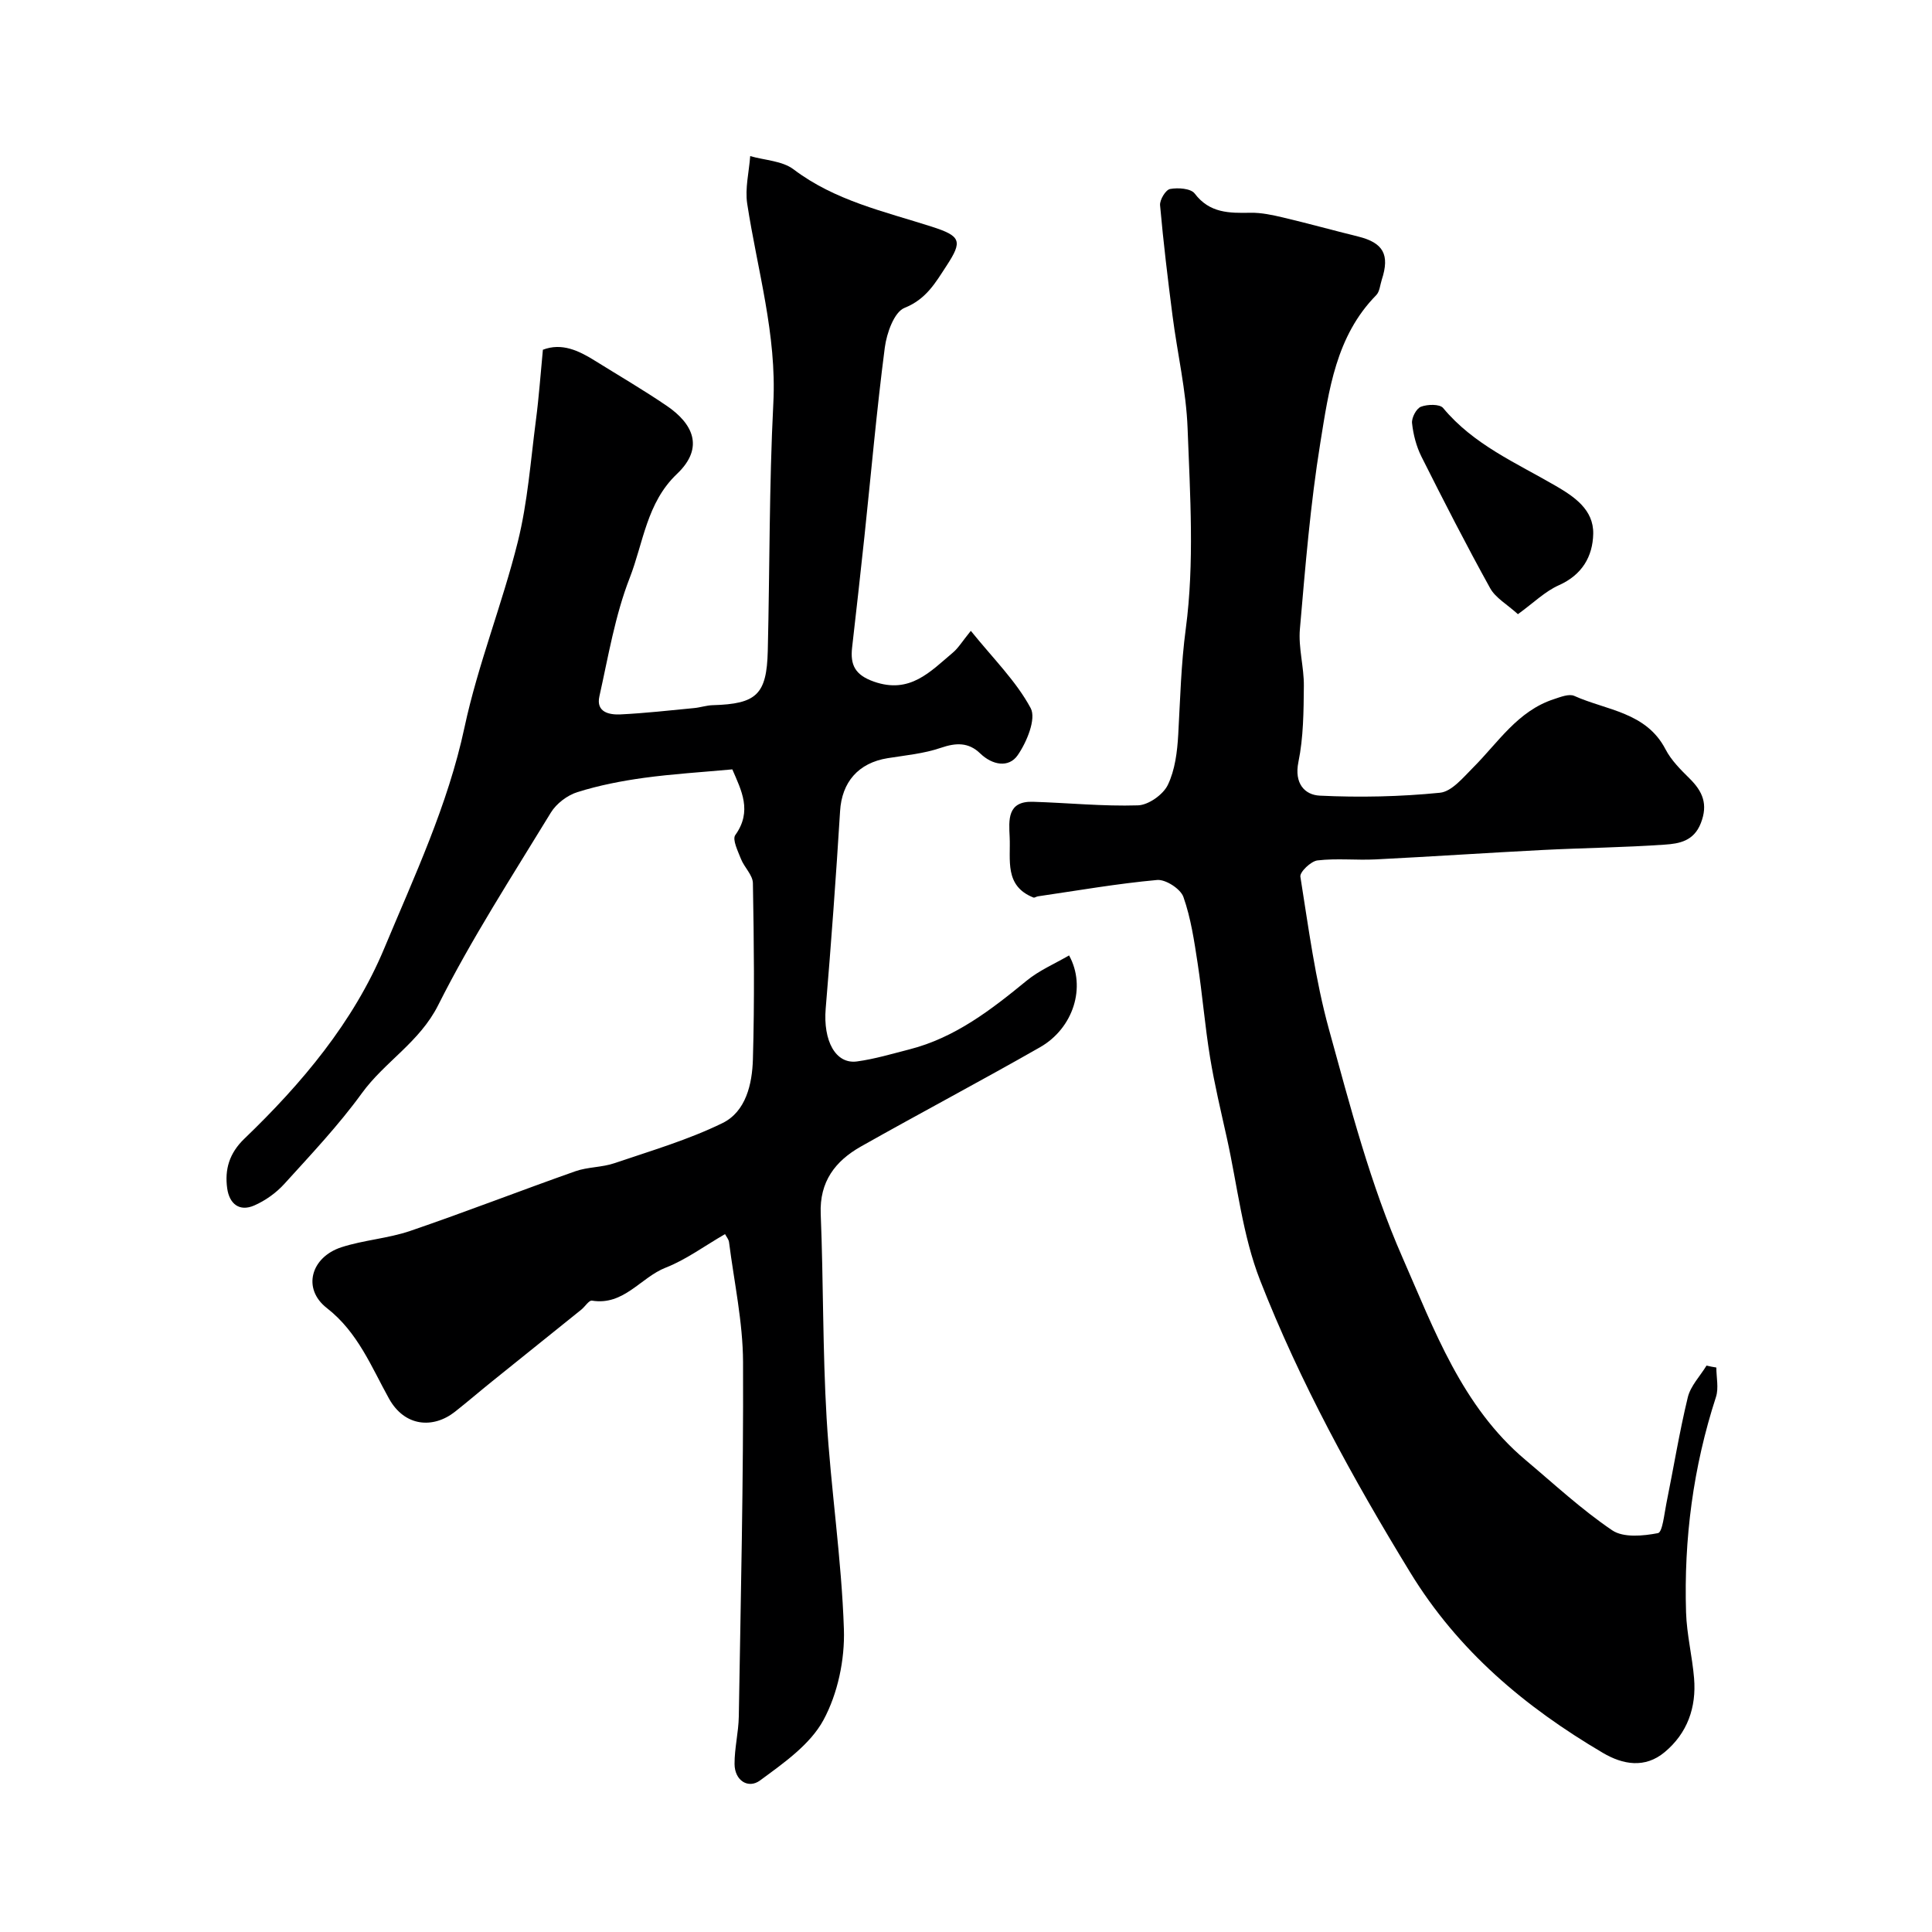 <svg enable-background="new 0 0 400 400" viewBox="0 0 400 400" xmlns="http://www.w3.org/2000/svg"><g fill="#000001"><path d="m150.11 255.51c-4.33 2.5-8.08 5.3-12.28 6.94-5.2 2.03-8.66 7.92-15.28 6.83-.61-.1-1.43 1.25-2.2 1.87-6.17 4.97-12.36 9.92-18.53 14.9-2.56 2.06-5.05 4.21-7.63 6.24-4.48 3.53-10.39 3.14-13.65-2.72-3.64-6.54-6.43-13.74-12.88-18.76-5.13-3.99-3.3-10.52 3.02-12.58 4.62-1.5 9.63-1.81 14.22-3.37 11.47-3.92 22.78-8.33 34.21-12.36 2.58-.91 5.52-.79 8.12-1.68 7.53-2.56 15.24-4.82 22.34-8.29 4.87-2.38 6.16-8.1 6.31-13.19.35-12.15.22-24.33 0-36.49-.03-1.68-1.78-3.27-2.47-5.01-.63-1.61-1.83-4.03-1.18-4.94 3.57-4.98 1.26-9.25-.61-13.61-6.29.58-12.34.94-18.32 1.76-4.64.64-9.3 1.55-13.76 2.95-2.09.66-4.35 2.37-5.49 4.24-8.01 13.14-16.42 26.11-23.31 39.83-3.87 7.72-11.08 11.73-15.83 18.28-4.81 6.63-10.5 12.65-16.02 18.74-1.69 1.87-3.94 3.48-6.25 4.49-3.09 1.35-5.15-.35-5.6-3.53-.55-3.94.44-7.29 3.53-10.27 11.92-11.45 22.62-24.18 28.98-39.42 6.23-14.93 13.18-29.66 16.62-45.77 2.78-13 7.82-25.5 11.04-38.43 2.04-8.2 2.65-16.77 3.75-25.2.62-4.72.95-9.49 1.44-14.55 3.91-1.49 7.38.16 10.77 2.27 4.98 3.1 10.06 6.06 14.9 9.36 5.19 3.54 7.96 8.51 2.08 14.09-6.28 5.96-6.94 14.25-9.78 21.53-3.04 7.8-4.43 16.27-6.27 24.5-.74 3.3 2.03 3.86 4.37 3.75 5.08-.25 10.15-.82 15.23-1.31 1.3-.12 2.58-.57 3.87-.6 9.07-.26 11.17-2.19 11.39-11.25.41-17.09.28-34.21 1.15-51.28.73-14.2-3.31-27.58-5.41-41.3-.48-3.18.38-6.56.62-9.85 3.03.87 6.64.97 8.99 2.75 8.57 6.49 18.74 8.7 28.6 11.86 6.04 1.94 6.43 2.96 3.05 8.11-2.27 3.47-4.18 6.9-8.68 8.7-2.16.86-3.7 5.24-4.09 8.21-1.69 13.01-2.84 26.09-4.22 39.14-.81 7.66-1.68 15.32-2.55 22.97-.41 3.61.6 5.69 4.53 7.07 7.44 2.61 11.65-2.07 16.34-6.02 1.13-.95 1.92-2.3 3.71-4.5 4.62 5.73 9.38 10.4 12.39 16 1.19 2.22-.81 7.04-2.69 9.75-1.84 2.65-5.22 2.08-7.76-.37-2.41-2.33-5-2.24-8.15-1.16-3.5 1.2-7.31 1.55-11 2.14-6.11.98-9.5 4.99-9.86 10.96-.84 13.64-1.84 27.27-2.98 40.89-.55 6.63 2.03 11.55 6.48 10.94 3.67-.5 7.27-1.58 10.87-2.5 9.45-2.42 16.91-8.2 24.28-14.24 2.59-2.12 5.8-3.49 8.76-5.21 3.6 6.52.9 15.07-6.03 19.02-12.27 7-24.76 13.6-37.06 20.54-5.31 3-8.6 7.26-8.33 13.94.57 14.09.39 28.22 1.22 42.29.86 14.59 3.1 29.12 3.58 43.71.21 6.29-1.27 13.34-4.24 18.82-2.76 5.08-8.25 8.91-13.13 12.5-2.42 1.78-5.26.04-5.27-3.44-.01-3.26.82-6.53.88-9.8.4-24.46.98-48.92.88-73.38-.03-8.28-1.85-16.56-2.9-24.83-.07-.58-.54-1.12-.83-1.67z"/><path d="m355.35 283.13c0 2.05.52 4.26-.08 6.11-4.72 14.51-6.66 29.4-6.19 44.59.14 4.55 1.28 9.07 1.66 13.63.5 6.05-1.39 11.4-6.11 15.32-4.06 3.38-8.63 2.58-12.78.13-16.08-9.48-29.93-21.06-39.91-37.4-11.87-19.42-22.78-39.3-31.05-60.44-3.63-9.28-4.69-19.57-6.87-29.41-1.23-5.56-2.57-11.12-3.49-16.74-1.06-6.45-1.58-12.99-2.57-19.46-.71-4.64-1.4-9.37-2.95-13.76-.59-1.67-3.67-3.66-5.43-3.51-8.27.75-16.48 2.19-24.71 3.39-.32.05-.68.34-.92.24-6.07-2.41-4.68-7.82-4.91-12.51-.17-3.53-.54-7.47 4.81-7.31 7.26.22 14.52.97 21.76.74 2.17-.07 5.2-2.22 6.17-4.22 1.5-3.11 1.96-6.88 2.16-10.41.41-7.34.58-14.59 1.57-21.99 1.8-13.59.89-27.6.37-41.41-.29-7.8-2.12-15.55-3.12-23.33-.98-7.61-1.9-15.24-2.58-22.88-.1-1.12 1.16-3.2 2.07-3.37 1.64-.31 4.3-.12 5.1.94 3.1 4.09 7.17 4.06 11.56 3.98 2.24-.04 4.54.46 6.74.98 5.2 1.23 10.35 2.66 15.54 3.94 5.21 1.29 6.59 3.75 4.89 8.95-.35 1.08-.43 2.45-1.14 3.18-8.35 8.48-9.82 19.7-11.57 30.51-2.07 12.77-3.12 25.72-4.24 38.63-.34 3.87.86 7.86.82 11.79-.05 5.26-.08 10.63-1.13 15.75-.9 4.4 1.29 6.8 4.43 6.95 8.27.4 16.63.22 24.87-.6 2.45-.24 4.82-3.16 6.87-5.21 5.19-5.19 9.22-11.72 16.71-14.16 1.37-.45 3.14-1.17 4.24-.68 6.67 3 14.88 3.33 18.89 11.06 1.18 2.28 3.14 4.22 5 6.06 2.69 2.67 3.84 5.31 2.31 9.22-1.45 3.73-4.48 4.25-7.45 4.45-8.41.59-16.86.68-25.29 1.11-11.53.59-23.05 1.37-34.59 1.95-4.01.2-8.07-.26-12.04.21-1.36.16-3.7 2.41-3.54 3.37 1.69 10.59 3.08 21.31 5.92 31.62 4.4 15.96 8.6 32.18 15.23 47.25 6.55 14.9 12.3 30.82 25.47 41.9 5.9 4.96 11.59 10.26 17.95 14.56 2.31 1.56 6.39 1.17 9.46.58.94-.18 1.3-3.95 1.74-6.12 1.49-7.33 2.68-14.73 4.44-22 .57-2.36 2.55-4.39 3.88-6.57.67.17 1.35.29 2.03.4z"/><path d="m314.27 127.16c-2.27-2.06-4.64-3.37-5.75-5.38-4.96-8.96-9.63-18.08-14.22-27.23-1.06-2.12-1.7-4.58-1.95-6.94-.12-1.11.88-3.03 1.84-3.4 1.35-.52 3.89-.58 4.59.26 6.29 7.58 15.11 11.35 23.29 16.11 3.87 2.25 7.89 4.94 7.79 9.94-.1 4.7-2.31 8.51-7.12 10.65-2.85 1.27-5.22 3.63-8.47 5.99z"/></g></svg>
